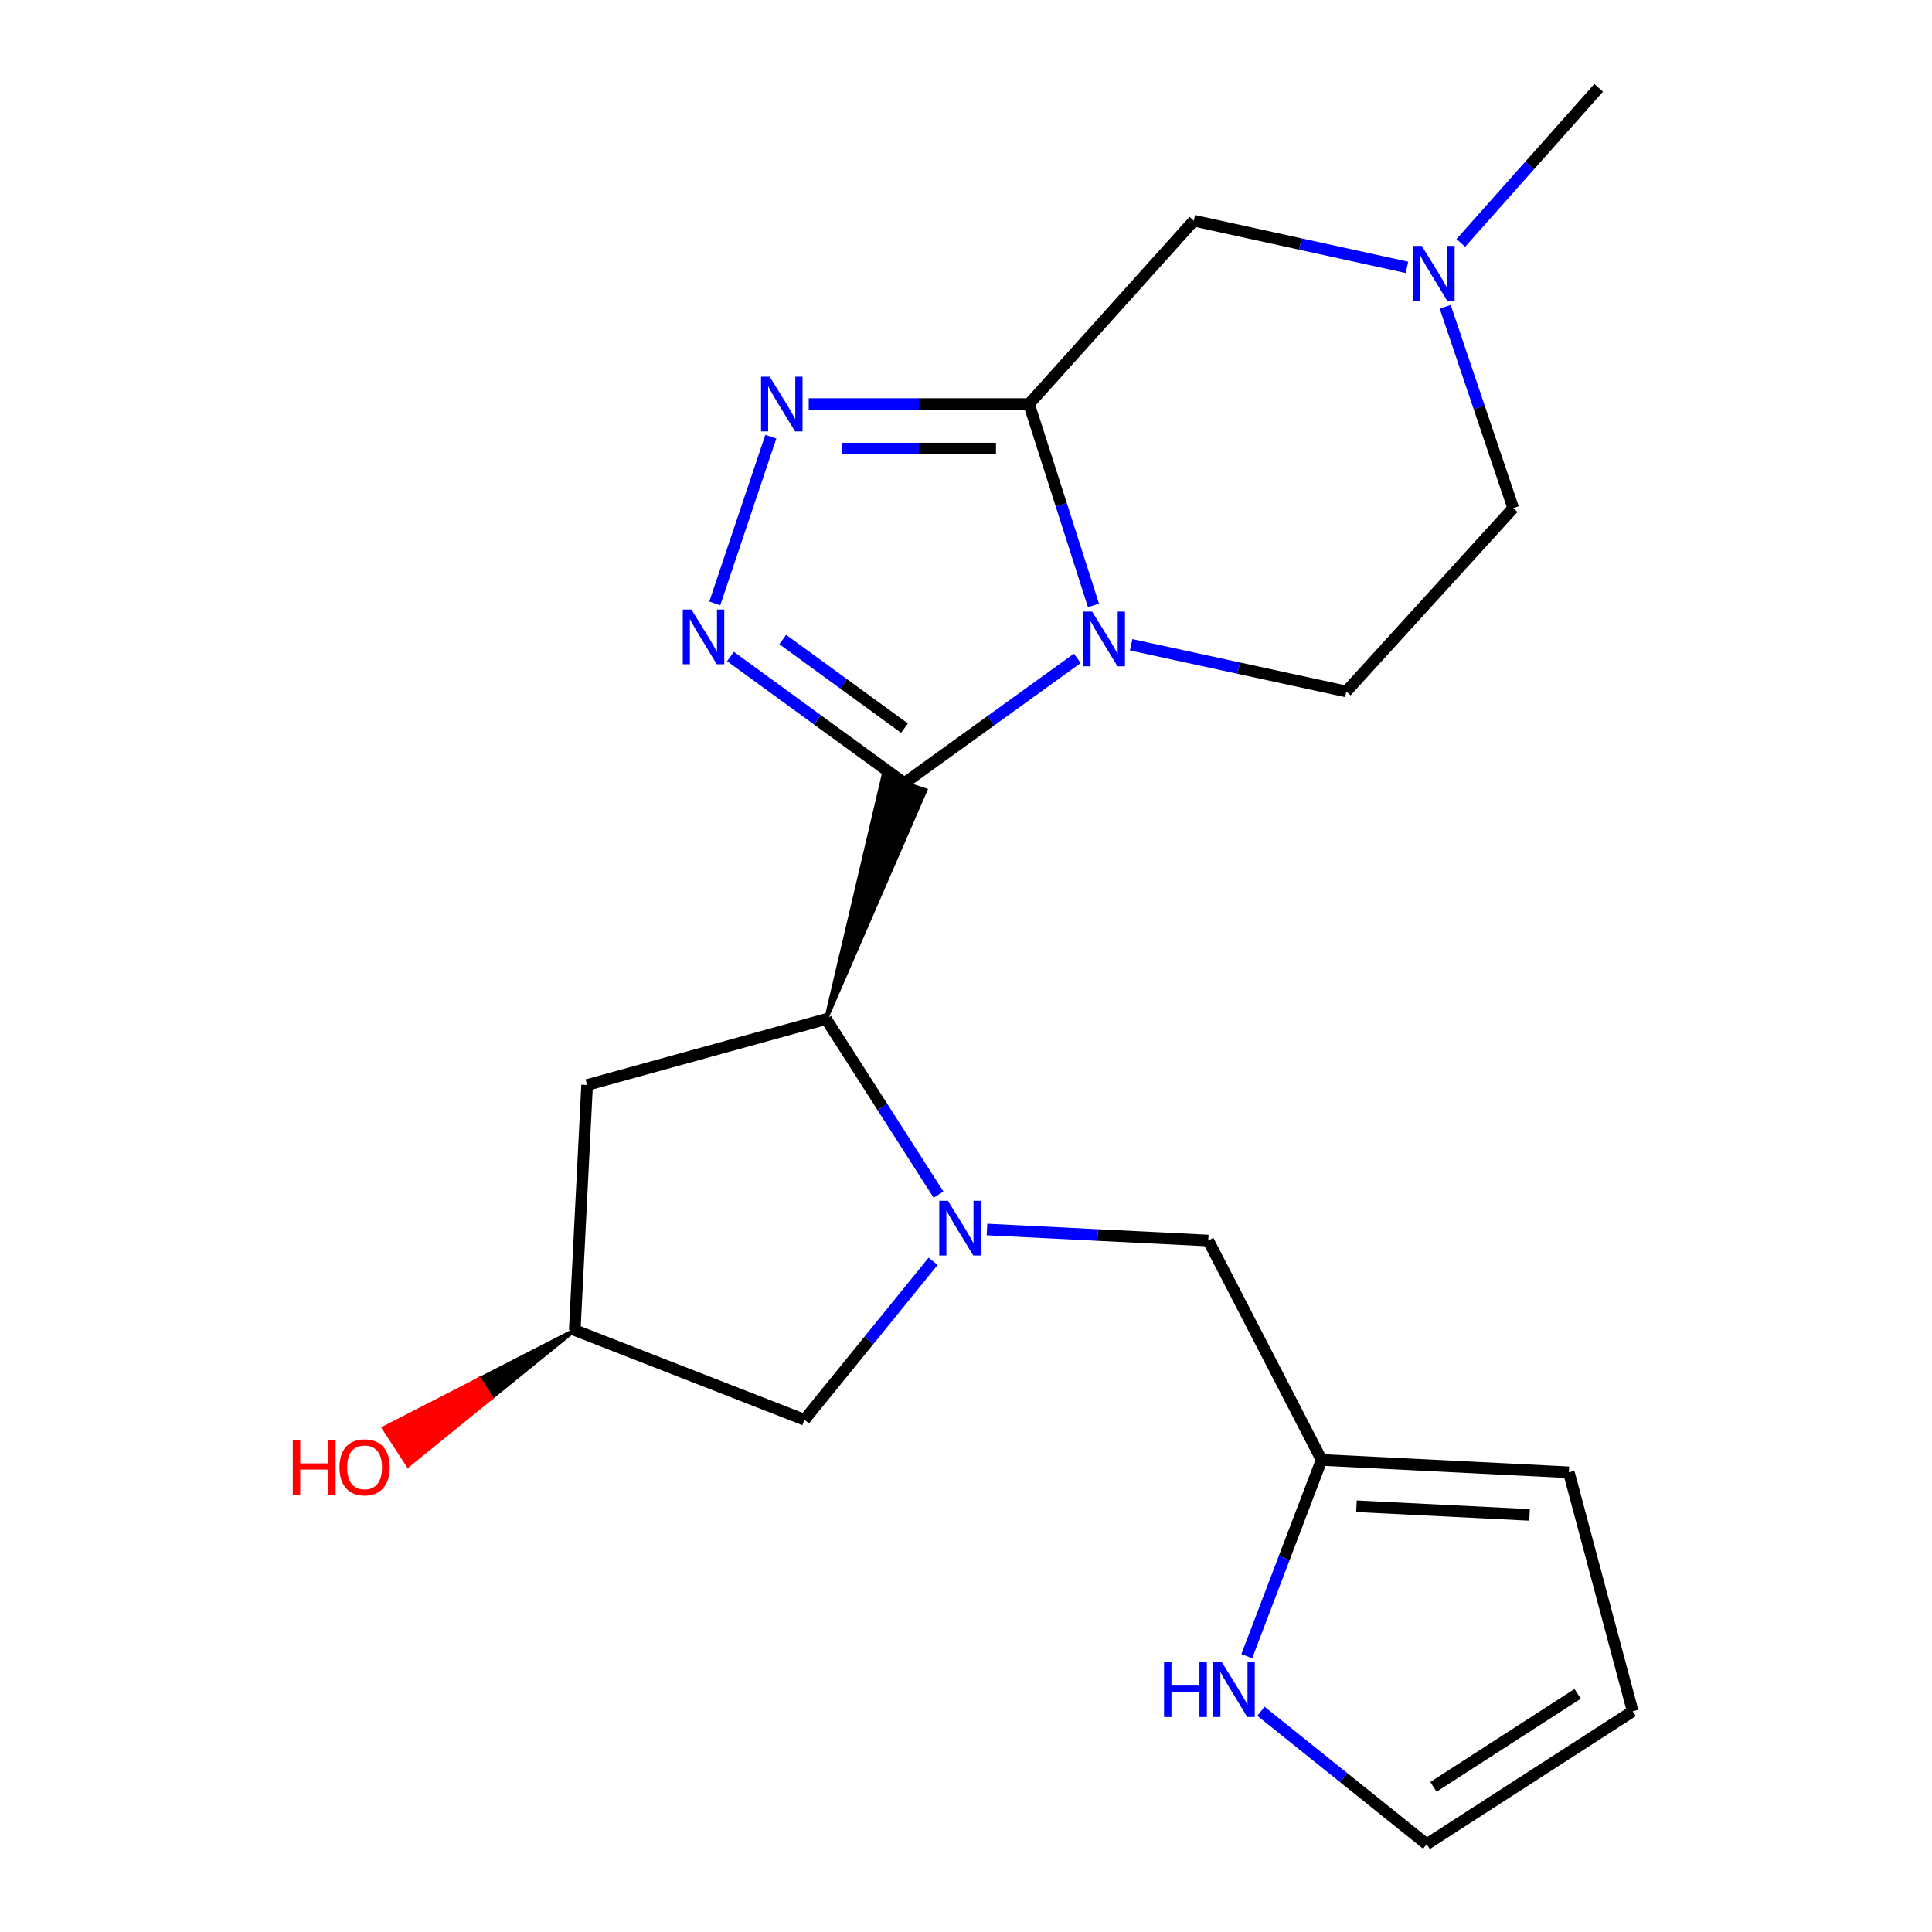 <?xml version='1.0' encoding='iso-8859-1'?>
<svg version='1.1' baseProfile='full'
              xmlns='http://www.w3.org/2000/svg'
                      xmlns:rdkit='http://www.rdkit.org/xml'
                      xmlns:xlink='http://www.w3.org/1999/xlink'
                  xml:space='preserve'
width='1000px' height='1000px' viewBox='0 0 1000 1000'>
<!-- END OF HEADER -->
<rect style='opacity:1.0;fill:#FFFFFF;stroke:none' width='1000' height='1000' x='0' y='0'> </rect>
<path class='bond-0' d='M 468.106,405.349 L 512.857,373.057' style='fill:none;fill-rule:evenodd;stroke:#000000;stroke-width:6px;stroke-linecap:butt;stroke-linejoin:miter;stroke-opacity:1' />
<path class='bond-0' d='M 512.857,373.057 L 557.608,340.764' style='fill:none;fill-rule:evenodd;stroke:#0000FF;stroke-width:6px;stroke-linecap:butt;stroke-linejoin:miter;stroke-opacity:1' />
<path class='bond-2' d='M 468.106,405.349 L 423.1,372.58' style='fill:none;fill-rule:evenodd;stroke:#000000;stroke-width:6px;stroke-linecap:butt;stroke-linejoin:miter;stroke-opacity:1' />
<path class='bond-2' d='M 423.1,372.58 L 378.094,339.812' style='fill:none;fill-rule:evenodd;stroke:#0000FF;stroke-width:6px;stroke-linecap:butt;stroke-linejoin:miter;stroke-opacity:1' />
<path class='bond-2' d='M 468.163,376.896 L 436.659,353.958' style='fill:none;fill-rule:evenodd;stroke:#000000;stroke-width:6px;stroke-linecap:butt;stroke-linejoin:miter;stroke-opacity:1' />
<path class='bond-2' d='M 436.659,353.958 L 405.155,331.02' style='fill:none;fill-rule:evenodd;stroke:#0000FF;stroke-width:6px;stroke-linecap:butt;stroke-linejoin:miter;stroke-opacity:1' />
<path class='bond-5' d='M 427.589,527.464 L 479.038,408.976 L 457.175,401.722 Z' style='fill:#000000;fill-rule:evenodd;fill-opacity:1;stroke:#000000;stroke-width:2px;stroke-linecap:butt;stroke-linejoin:miter;stroke-opacity:1;' />
<path class='bond-1' d='M 565.982,313.362 L 549.301,261.255' style='fill:none;fill-rule:evenodd;stroke:#0000FF;stroke-width:6px;stroke-linecap:butt;stroke-linejoin:miter;stroke-opacity:1' />
<path class='bond-1' d='M 549.301,261.255 L 532.619,209.149' style='fill:none;fill-rule:evenodd;stroke:#000000;stroke-width:6px;stroke-linecap:butt;stroke-linejoin:miter;stroke-opacity:1' />
<path class='bond-6' d='M 585.482,333.74 L 641.167,345.824' style='fill:none;fill-rule:evenodd;stroke:#0000FF;stroke-width:6px;stroke-linecap:butt;stroke-linejoin:miter;stroke-opacity:1' />
<path class='bond-6' d='M 641.167,345.824 L 696.851,357.908' style='fill:none;fill-rule:evenodd;stroke:#000000;stroke-width:6px;stroke-linecap:butt;stroke-linejoin:miter;stroke-opacity:1' />
<path class='bond-7' d='M 532.619,209.149 L 617.928,114.242' style='fill:none;fill-rule:evenodd;stroke:#000000;stroke-width:6px;stroke-linecap:butt;stroke-linejoin:miter;stroke-opacity:1' />
<path class='bond-21' d='M 532.619,209.149 L 475.607,209.149' style='fill:none;fill-rule:evenodd;stroke:#000000;stroke-width:6px;stroke-linecap:butt;stroke-linejoin:miter;stroke-opacity:1' />
<path class='bond-21' d='M 475.607,209.149 L 418.595,209.149' style='fill:none;fill-rule:evenodd;stroke:#0000FF;stroke-width:6px;stroke-linecap:butt;stroke-linejoin:miter;stroke-opacity:1' />
<path class='bond-21' d='M 515.516,232.184 L 475.607,232.184' style='fill:none;fill-rule:evenodd;stroke:#000000;stroke-width:6px;stroke-linecap:butt;stroke-linejoin:miter;stroke-opacity:1' />
<path class='bond-21' d='M 475.607,232.184 L 435.699,232.184' style='fill:none;fill-rule:evenodd;stroke:#0000FF;stroke-width:6px;stroke-linecap:butt;stroke-linejoin:miter;stroke-opacity:1' />
<path class='bond-4' d='M 369.968,312.313 L 398.98,226.03' style='fill:none;fill-rule:evenodd;stroke:#0000FF;stroke-width:6px;stroke-linecap:butt;stroke-linejoin:miter;stroke-opacity:1' />
<path class='bond-3' d='M 485.775,618.32 L 456.682,572.892' style='fill:none;fill-rule:evenodd;stroke:#0000FF;stroke-width:6px;stroke-linecap:butt;stroke-linejoin:miter;stroke-opacity:1' />
<path class='bond-3' d='M 456.682,572.892 L 427.589,527.464' style='fill:none;fill-rule:evenodd;stroke:#000000;stroke-width:6px;stroke-linecap:butt;stroke-linejoin:miter;stroke-opacity:1' />
<path class='bond-9' d='M 510.857,636.389 L 568.123,639.247' style='fill:none;fill-rule:evenodd;stroke:#0000FF;stroke-width:6px;stroke-linecap:butt;stroke-linejoin:miter;stroke-opacity:1' />
<path class='bond-9' d='M 568.123,639.247 L 625.389,642.105' style='fill:none;fill-rule:evenodd;stroke:#000000;stroke-width:6px;stroke-linecap:butt;stroke-linejoin:miter;stroke-opacity:1' />
<path class='bond-12' d='M 482.967,652.858 L 449.679,693.866' style='fill:none;fill-rule:evenodd;stroke:#0000FF;stroke-width:6px;stroke-linecap:butt;stroke-linejoin:miter;stroke-opacity:1' />
<path class='bond-12' d='M 449.679,693.866 L 416.391,734.875' style='fill:none;fill-rule:evenodd;stroke:#000000;stroke-width:6px;stroke-linecap:butt;stroke-linejoin:miter;stroke-opacity:1' />
<path class='bond-10' d='M 427.589,527.464 L 303.875,561.582' style='fill:none;fill-rule:evenodd;stroke:#000000;stroke-width:6px;stroke-linecap:butt;stroke-linejoin:miter;stroke-opacity:1' />
<path class='bond-18' d='M 696.851,357.908 L 783.235,263.001' style='fill:none;fill-rule:evenodd;stroke:#000000;stroke-width:6px;stroke-linecap:butt;stroke-linejoin:miter;stroke-opacity:1' />
<path class='bond-23' d='M 617.928,114.242 L 673.088,126.316' style='fill:none;fill-rule:evenodd;stroke:#000000;stroke-width:6px;stroke-linecap:butt;stroke-linejoin:miter;stroke-opacity:1' />
<path class='bond-23' d='M 673.088,126.316 L 728.248,138.39' style='fill:none;fill-rule:evenodd;stroke:#0000FF;stroke-width:6px;stroke-linecap:butt;stroke-linejoin:miter;stroke-opacity:1' />
<path class='bond-8' d='M 748.035,158.804 L 765.635,210.903' style='fill:none;fill-rule:evenodd;stroke:#0000FF;stroke-width:6px;stroke-linecap:butt;stroke-linejoin:miter;stroke-opacity:1' />
<path class='bond-8' d='M 765.635,210.903 L 783.235,263.001' style='fill:none;fill-rule:evenodd;stroke:#000000;stroke-width:6px;stroke-linecap:butt;stroke-linejoin:miter;stroke-opacity:1' />
<path class='bond-20' d='M 756.118,125.741 L 791.797,85.598' style='fill:none;fill-rule:evenodd;stroke:#0000FF;stroke-width:6px;stroke-linecap:butt;stroke-linejoin:miter;stroke-opacity:1' />
<path class='bond-20' d='M 791.797,85.598 L 827.476,45.455' style='fill:none;fill-rule:evenodd;stroke:#000000;stroke-width:6px;stroke-linecap:butt;stroke-linejoin:miter;stroke-opacity:1' />
<path class='bond-11' d='M 625.389,642.105 L 684.053,755.658' style='fill:none;fill-rule:evenodd;stroke:#000000;stroke-width:6px;stroke-linecap:butt;stroke-linejoin:miter;stroke-opacity:1' />
<path class='bond-14' d='M 303.875,561.582 L 297.489,688.483' style='fill:none;fill-rule:evenodd;stroke:#000000;stroke-width:6px;stroke-linecap:butt;stroke-linejoin:miter;stroke-opacity:1' />
<path class='bond-13' d='M 684.053,755.658 L 664.694,806.445' style='fill:none;fill-rule:evenodd;stroke:#000000;stroke-width:6px;stroke-linecap:butt;stroke-linejoin:miter;stroke-opacity:1' />
<path class='bond-13' d='M 664.694,806.445 L 645.335,857.232' style='fill:none;fill-rule:evenodd;stroke:#0000FF;stroke-width:6px;stroke-linecap:butt;stroke-linejoin:miter;stroke-opacity:1' />
<path class='bond-16' d='M 684.053,755.658 L 812.029,762.057' style='fill:none;fill-rule:evenodd;stroke:#000000;stroke-width:6px;stroke-linecap:butt;stroke-linejoin:miter;stroke-opacity:1' />
<path class='bond-16' d='M 702.099,779.625 L 791.683,784.104' style='fill:none;fill-rule:evenodd;stroke:#000000;stroke-width:6px;stroke-linecap:butt;stroke-linejoin:miter;stroke-opacity:1' />
<path class='bond-22' d='M 416.391,734.875 L 297.489,688.483' style='fill:none;fill-rule:evenodd;stroke:#000000;stroke-width:6px;stroke-linecap:butt;stroke-linejoin:miter;stroke-opacity:1' />
<path class='bond-15' d='M 652.66,885.749 L 695.551,920.147' style='fill:none;fill-rule:evenodd;stroke:#0000FF;stroke-width:6px;stroke-linecap:butt;stroke-linejoin:miter;stroke-opacity:1' />
<path class='bond-15' d='M 695.551,920.147 L 738.443,954.545' style='fill:none;fill-rule:evenodd;stroke:#000000;stroke-width:6px;stroke-linecap:butt;stroke-linejoin:miter;stroke-opacity:1' />
<path class='bond-19' d='M 297.489,688.483 L 248.077,713.825 L 254.367,723.473 Z' style='fill:#000000;fill-rule:evenodd;fill-opacity:1;stroke:#000000;stroke-width:2px;stroke-linecap:butt;stroke-linejoin:miter;stroke-opacity:1;' />
<path class='bond-19' d='M 248.077,713.825 L 211.246,758.463 L 198.665,739.167 Z' style='fill:#FF0000;fill-rule:evenodd;fill-opacity:1;stroke:#FF0000;stroke-width:2px;stroke-linecap:butt;stroke-linejoin:miter;stroke-opacity:1;' />
<path class='bond-19' d='M 248.077,713.825 L 254.367,723.473 L 211.246,758.463 Z' style='fill:#FF0000;fill-rule:evenodd;fill-opacity:1;stroke:#FF0000;stroke-width:2px;stroke-linecap:butt;stroke-linejoin:miter;stroke-opacity:1;' />
<path class='bond-24' d='M 738.443,954.545 L 845.073,885.758' style='fill:none;fill-rule:evenodd;stroke:#000000;stroke-width:6px;stroke-linecap:butt;stroke-linejoin:miter;stroke-opacity:1' />
<path class='bond-24' d='M 741.95,924.87 L 816.591,876.719' style='fill:none;fill-rule:evenodd;stroke:#000000;stroke-width:6px;stroke-linecap:butt;stroke-linejoin:miter;stroke-opacity:1' />
<path class='bond-17' d='M 812.029,762.057 L 845.073,885.758' style='fill:none;fill-rule:evenodd;stroke:#000000;stroke-width:6px;stroke-linecap:butt;stroke-linejoin:miter;stroke-opacity:1' />
<path  class='atom-1' d='M 565.277 316.553
L 574.557 331.553
Q 575.477 333.033, 576.957 335.713
Q 578.437 338.393, 578.517 338.553
L 578.517 316.553
L 582.277 316.553
L 582.277 344.873
L 578.397 344.873
L 568.437 328.473
Q 567.277 326.553, 566.037 324.353
Q 564.837 322.153, 564.477 321.473
L 564.477 344.873
L 560.797 344.873
L 560.797 316.553
L 565.277 316.553
' fill='#0000FF'/>
<path  class='atom-3' d='M 357.879 315.491
L 367.159 330.491
Q 368.079 331.971, 369.559 334.651
Q 371.039 337.331, 371.119 337.491
L 371.119 315.491
L 374.879 315.491
L 374.879 343.811
L 370.999 343.811
L 361.039 327.411
Q 359.879 325.491, 358.639 323.291
Q 357.439 321.091, 357.079 320.411
L 357.079 343.811
L 353.399 343.811
L 353.399 315.491
L 357.879 315.491
' fill='#0000FF'/>
<path  class='atom-4' d='M 490.641 621.533
L 499.921 636.533
Q 500.841 638.013, 502.321 640.693
Q 503.801 643.373, 503.881 643.533
L 503.881 621.533
L 507.641 621.533
L 507.641 649.853
L 503.761 649.853
L 493.801 633.453
Q 492.641 631.533, 491.401 629.333
Q 490.201 627.133, 489.841 626.453
L 489.841 649.853
L 486.161 649.853
L 486.161 621.533
L 490.641 621.533
' fill='#0000FF'/>
<path  class='atom-5' d='M 398.396 194.989
L 407.676 209.989
Q 408.596 211.469, 410.076 214.149
Q 411.556 216.829, 411.636 216.989
L 411.636 194.989
L 415.396 194.989
L 415.396 223.309
L 411.516 223.309
L 401.556 206.909
Q 400.396 204.989, 399.156 202.789
Q 397.956 200.589, 397.596 199.909
L 397.596 223.309
L 393.916 223.309
L 393.916 194.989
L 398.396 194.989
' fill='#0000FF'/>
<path  class='atom-9' d='M 735.907 127.277
L 745.187 142.277
Q 746.107 143.757, 747.587 146.437
Q 749.067 149.117, 749.147 149.277
L 749.147 127.277
L 752.907 127.277
L 752.907 155.597
L 749.027 155.597
L 739.067 139.197
Q 737.907 137.277, 736.667 135.077
Q 735.467 132.877, 735.107 132.197
L 735.107 155.597
L 731.427 155.597
L 731.427 127.277
L 735.907 127.277
' fill='#0000FF'/>
<path  class='atom-14' d='M 602.504 860.413
L 606.344 860.413
L 606.344 872.453
L 620.824 872.453
L 620.824 860.413
L 624.664 860.413
L 624.664 888.733
L 620.824 888.733
L 620.824 875.653
L 606.344 875.653
L 606.344 888.733
L 602.504 888.733
L 602.504 860.413
' fill='#0000FF'/>
<path  class='atom-14' d='M 632.464 860.413
L 641.744 875.413
Q 642.664 876.893, 644.144 879.573
Q 645.624 882.253, 645.704 882.413
L 645.704 860.413
L 649.464 860.413
L 649.464 888.733
L 645.584 888.733
L 635.624 872.333
Q 634.464 870.413, 633.224 868.213
Q 632.024 866.013, 631.664 865.333
L 631.664 888.733
L 627.984 888.733
L 627.984 860.413
L 632.464 860.413
' fill='#0000FF'/>
<path  class='atom-20' d='M 151.549 745.408
L 155.389 745.408
L 155.389 757.448
L 169.869 757.448
L 169.869 745.408
L 173.709 745.408
L 173.709 773.728
L 169.869 773.728
L 169.869 760.648
L 155.389 760.648
L 155.389 773.728
L 151.549 773.728
L 151.549 745.408
' fill='#FF0000'/>
<path  class='atom-20' d='M 175.709 759.488
Q 175.709 752.688, 179.069 748.888
Q 182.429 745.088, 188.709 745.088
Q 194.989 745.088, 198.349 748.888
Q 201.709 752.688, 201.709 759.488
Q 201.709 766.368, 198.309 770.288
Q 194.909 774.168, 188.709 774.168
Q 182.469 774.168, 179.069 770.288
Q 175.709 766.408, 175.709 759.488
M 188.709 770.968
Q 193.029 770.968, 195.349 768.088
Q 197.709 765.168, 197.709 759.488
Q 197.709 753.928, 195.349 751.128
Q 193.029 748.288, 188.709 748.288
Q 184.389 748.288, 182.029 751.088
Q 179.709 753.888, 179.709 759.488
Q 179.709 765.208, 182.029 768.088
Q 184.389 770.968, 188.709 770.968
' fill='#FF0000'/>
</svg>
